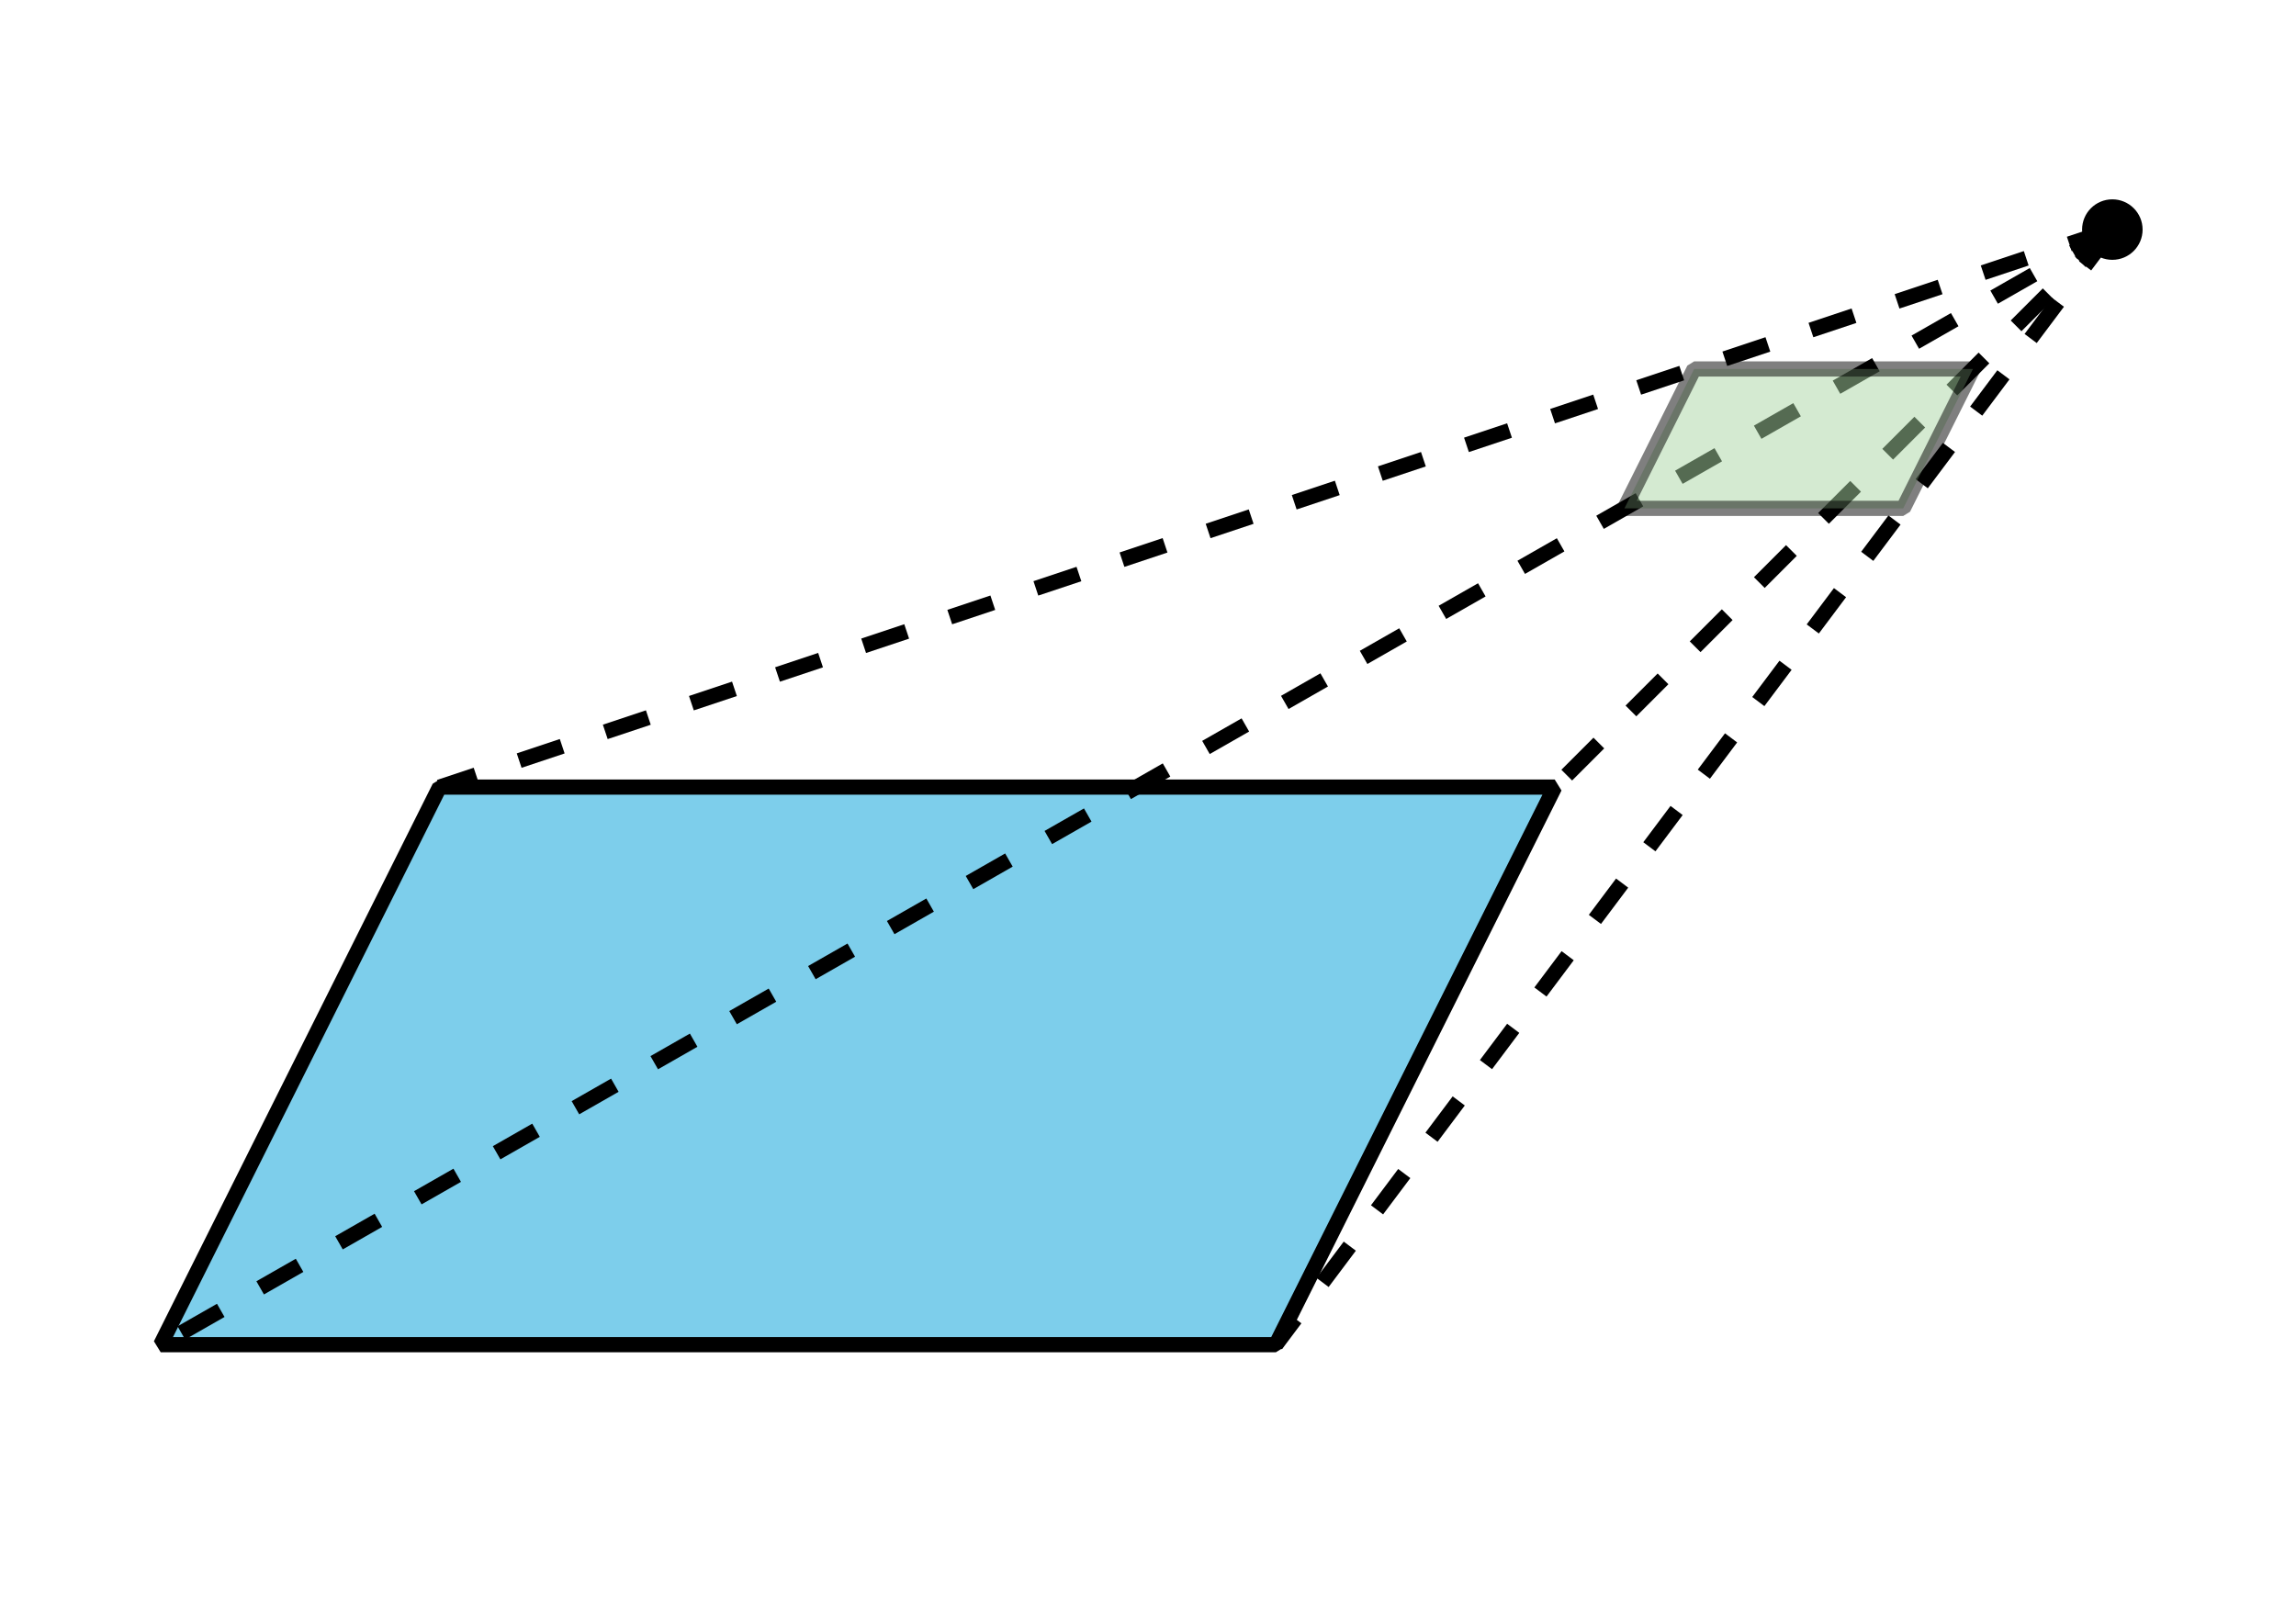 <?xml version='1.0' encoding='UTF-8'?>
<!-- This file was generated by dvisvgm 2.1.3 -->
<svg height='105.842pt' version='1.1' viewBox='-72 -72 151.2 105.842' width='151.2pt' xmlns='http://www.w3.org/2000/svg' xmlns:xlink='http://www.w3.org/1999/xlink'>
<defs>
<clipPath id='clip1'>
<path d='M-72 33.844V-72H79.199V33.844ZM79.199 -72'/>
</clipPath>
</defs>
<g id='page1'>
<path clip-path='url(#clip1)' d='M69.098 -56.879C69.098 -57.98 68.203 -58.871 67.106 -58.871C66.004 -58.871 65.113 -57.98 65.113 -56.879C65.113 -55.777 66.004 -54.887 67.106 -54.887C68.203 -54.887 69.098 -55.777 69.098 -56.879Z'/>
<path clip-path='url(#clip1)' d='M30.383 -20.16H-43.055L-61.418 16.562H12.023Z' fill='#7dceeb'/>
<path clip-path='url(#clip1)' d='M30.383 -20.16H-43.055L-61.418 16.562H12.023Z' fill='none' stroke='#000000' stroke-linejoin='bevel' stroke-miterlimit='10.037' stroke-width='1'/>
<path clip-path='url(#clip1)' d='M67.106 -56.879L30.383 -20.156' fill='none' stroke='#000000' stroke-dasharray='2.989,2.989' stroke-linejoin='bevel' stroke-miterlimit='10.037' stroke-width='1'/>
<path clip-path='url(#clip1)' d='M67.106 -56.879L-43.063 -20.156' fill='none' stroke='#000000' stroke-dasharray='2.989,2.989' stroke-linejoin='bevel' stroke-miterlimit='10.037' stroke-width='1'/>
<path clip-path='url(#clip1)' d='M67.106 -56.879L-61.422 16.566' fill='none' stroke='#000000' stroke-dasharray='2.989,2.989' stroke-linejoin='bevel' stroke-miterlimit='10.037' stroke-width='1'/>
<path clip-path='url(#clip1)' d='M67.106 -56.879L12.02 16.566' fill='none' stroke='#000000' stroke-dasharray='2.989,2.989' stroke-linejoin='bevel' stroke-miterlimit='10.037' stroke-width='1'/>
<path clip-path='url(#clip1)' d='M57.926 -47.699H39.566L34.977 -38.52H53.336Z' fill='#aad7a5' fill-opacity='0.5'/>
<path clip-path='url(#clip1)' d='M57.926 -47.699H39.566L34.977 -38.52H53.336Z' fill='none' stroke='#000000' stroke-linejoin='bevel' stroke-miterlimit='10.037' stroke-opacity='0.5' stroke-width='1'/>
</g>
</svg>